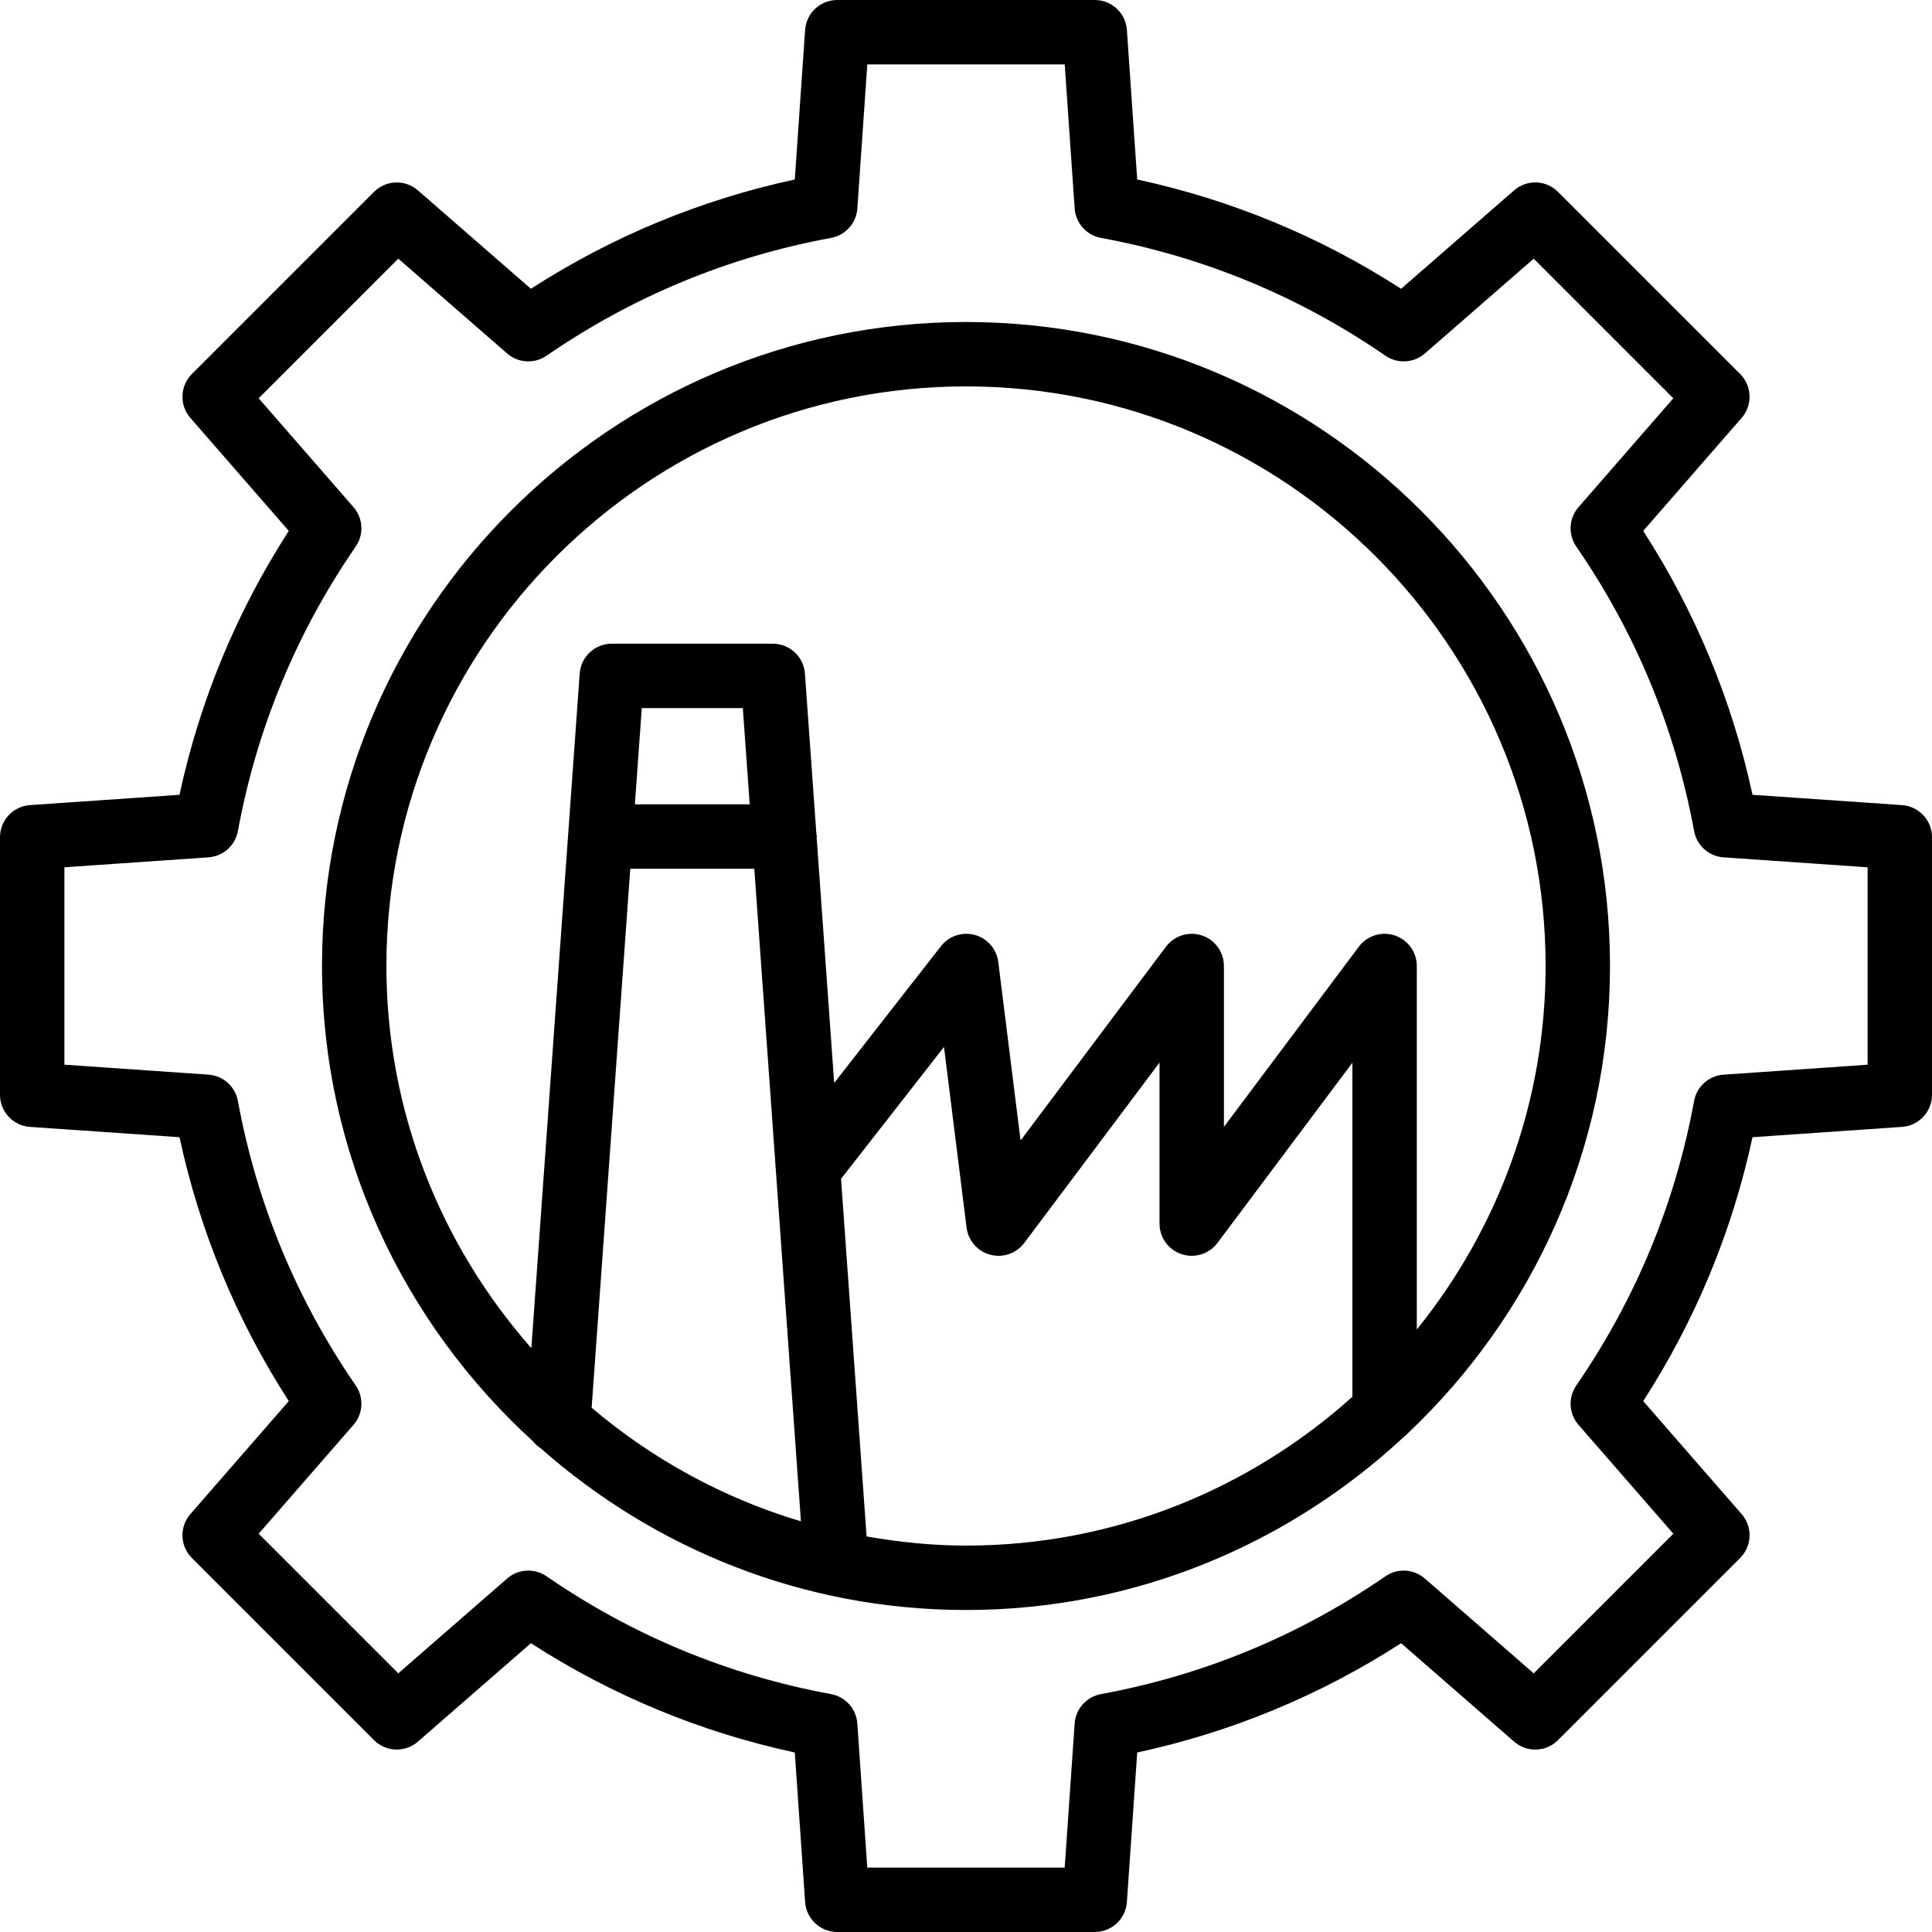 <!-- icon666.com - MILLIONS OF FREE VECTOR ICONS --><svg version="1.1" id="Capa_1" xmlns="http://www.w3.org/2000/svg" xmlns:xlink="http://www.w3.org/1999/xlink" x="0px" y="0px" viewBox="0 0 512 512" style="enable-background:new 0 0 512 512;" xml:space="preserve"><g><g><g><path d="M504.054,213.363l-39.621-2.733c-5.396-24.979-15.113-48.45-28.962-69.938l26.079-29.942 c2.946-3.383,2.771-8.467-0.4-11.637L412.888,50.85c-3.171-3.183-8.267-3.35-11.638-0.4l-29.942,26.079 c-21.488-13.85-44.958-23.567-69.938-28.963l-2.733-39.621C298.329,3.471,294.608,0,290.125,0h-68.25 c-4.483,0-8.204,3.471-8.513,7.946l-2.733,39.621c-24.979,5.396-48.45,15.112-69.938,28.962L110.75,50.45 c-3.371-2.938-8.458-2.775-11.638,0.4L50.85,99.113c-3.171,3.171-3.346,8.254-0.4,11.638l26.079,29.942 c-13.85,21.488-23.567,44.958-28.962,69.938l-39.621,2.733C3.471,213.671,0,217.392,0,221.875v68.25 c0,4.483,3.471,8.204,7.946,8.513l39.621,2.733c5.396,24.983,15.112,48.454,28.962,69.938L50.45,401.25 c-2.946,3.383-2.771,8.467,0.4,11.638l48.263,48.262c3.171,3.175,8.258,3.342,11.638,0.4l29.942-26.079 c21.488,13.85,44.958,23.567,69.938,28.962l2.733,39.621c0.308,4.475,4.029,7.946,8.513,7.946h68.25 c4.483,0,8.204-3.471,8.513-7.946l2.733-39.621c24.979-5.396,48.45-15.113,69.938-28.962l29.942,26.079 c3.379,2.95,8.475,2.783,11.638-0.4l48.262-48.262c3.171-3.171,3.346-8.254,0.4-11.638l-26.079-29.942 c13.85-21.483,23.567-44.954,28.962-69.938l39.621-2.733c4.475-0.308,7.946-4.029,7.946-8.513v-68.25 C512,217.392,508.529,213.671,504.054,213.363z M494.933,282.158l-38.175,2.638c-3.888,0.267-7.1,3.133-7.804,6.967 c-5.012,27.229-15.517,52.596-31.225,75.396c-2.208,3.208-1.967,7.508,0.596,10.446l25.125,28.846l-37,37l-28.846-25.125 c-2.946-2.567-7.242-2.808-10.446-0.596c-22.804,15.708-48.175,26.213-75.396,31.225c-3.833,0.704-6.7,3.917-6.967,7.804 l-2.638,38.175h-52.317l-2.637-38.175c-0.267-3.888-3.133-7.1-6.967-7.804c-27.221-5.012-52.592-15.517-75.396-31.225 c-3.217-2.213-7.512-1.971-10.446,0.596L105.55,443.45l-37-37l25.125-28.846c2.563-2.938,2.804-7.237,0.596-10.446 c-15.708-22.8-26.213-48.167-31.225-75.396c-0.704-3.833-3.917-6.7-7.804-6.967l-38.175-2.638v-52.317l38.175-2.637 c3.888-0.267,7.1-3.133,7.804-6.967c5.013-27.221,15.517-52.592,31.225-75.396c2.208-3.212,1.962-7.508-0.596-10.446 L68.55,105.55l37-37l28.846,25.125c2.933,2.554,7.229,2.796,10.446,0.596c22.804-15.708,48.175-26.213,75.396-31.225 c3.833-0.704,6.7-3.917,6.967-7.804l2.637-38.175h52.317l2.638,38.175c0.267,3.888,3.133,7.1,6.967,7.804 c27.221,5.013,52.592,15.517,75.396,31.225c3.204,2.2,7.5,1.958,10.446-0.596L406.45,68.55l37,37l-25.125,28.846 c-2.558,2.938-2.804,7.233-0.596,10.446c15.708,22.804,26.213,48.175,31.225,75.396c0.704,3.833,3.917,6.7,7.804,6.967 l38.175,2.638V282.158z"></path><path d="M256,85.333c-94.104,0-170.667,76.563-170.667,170.667c0,49.901,21.661,94.727,55.918,125.962 c0.557,0.729,1.246,1.308,2.01,1.827c30.104,26.591,69.51,42.878,112.739,42.878c44.89,0,85.664-17.554,116.164-45.991 c0.407-0.324,0.791-0.637,1.132-1.029c32.789-31.12,53.371-74.981,53.371-123.646C426.667,161.896,350.104,85.333,256,85.333z M156.793,373.064l10.235-142.839h32.869l12.358,172.943C191.618,397.021,172.811,386.66,156.793,373.064z M168.252,213.158 l1.828-25.508h26.775l1.823,25.508H168.252z M358.4,370.162C331.192,394.593,295.359,409.6,256,409.6 c-8.999,0-17.768-0.934-26.346-2.427l-6.772-94.77l27.285-34.953l5.983,47.875c0.429,3.45,2.913,6.296,6.275,7.188 c3.371,0.9,6.929-0.346,9.017-3.125l35.842-47.788v42.667c0,3.675,2.35,6.938,5.837,8.096c3.483,1.158,7.321-0.042,9.525-2.979 l35.754-47.75V370.162z M375.467,352.332V256c0-3.675-2.35-6.938-5.837-8.096c-3.483-1.167-7.321,0.042-9.525,2.979 l-35.754,47.75V256c0-3.675-2.35-6.933-5.833-8.096c-3.475-1.158-7.317,0.042-9.525,2.975l-38.529,51.367l-5.912-47.304 c-0.425-3.421-2.871-6.25-6.196-7.167c-3.346-0.912-6.875,0.254-8.996,2.975l-28.293,36.247l-4.648-65.041 c0.003-0.093,0.054-0.171,0.054-0.265c0-0.196-0.099-0.361-0.112-0.554l-3.046-42.629c-0.321-4.467-4.037-7.925-8.513-7.925 h-42.667c-4.475,0-8.192,3.458-8.513,7.925l-3.082,43.01c-0.001,0.061-0.035,0.111-0.035,0.173c0,0.029,0.016,0.053,0.017,0.082 l-9.709,135.497C116.984,330.203,102.4,294.812,102.4,256c0-84.696,68.904-153.6,153.6-153.6S409.6,171.304,409.6,256 C409.6,292.465,396.773,325.96,375.467,352.332z"></path></g></g></g></svg>